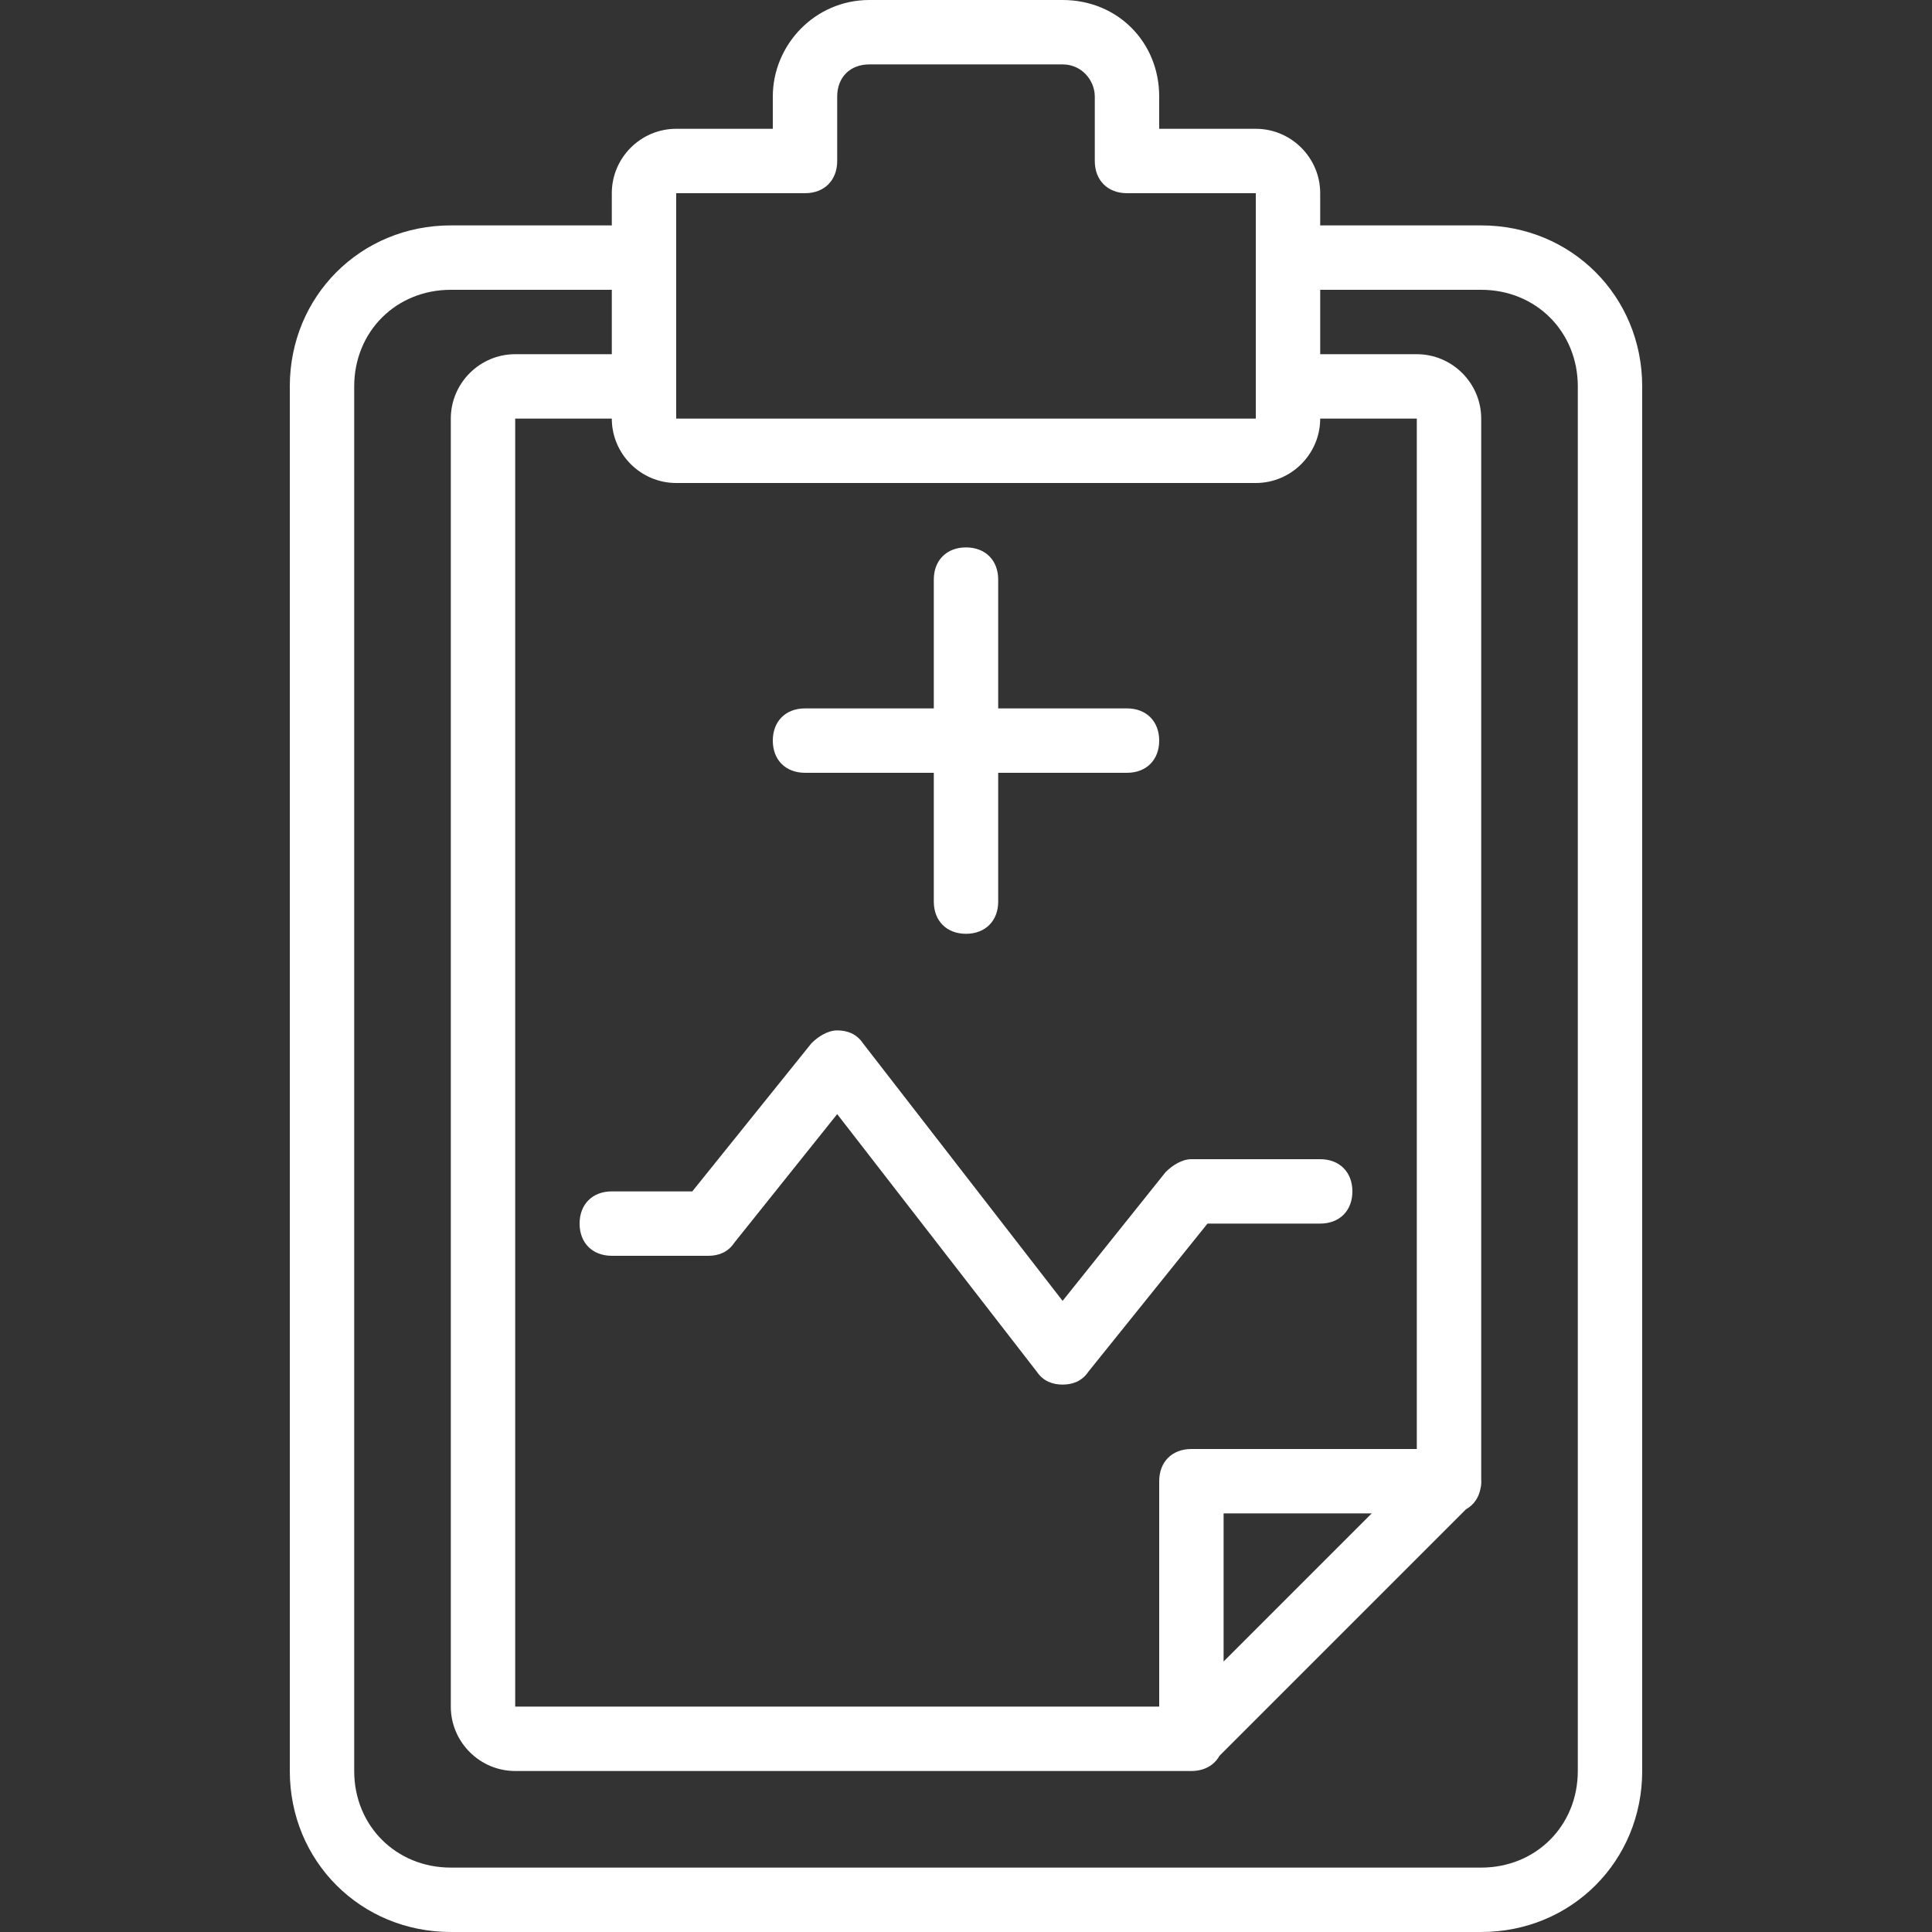 <?xml version="1.0" encoding="UTF-8"?> <svg xmlns="http://www.w3.org/2000/svg" xmlns:xlink="http://www.w3.org/1999/xlink" id="Layer_1" x="0px" y="0px" viewBox="0 0 503.607 503.607" style="enable-background:new 0 0 503.607 503.607;" xml:space="preserve" width="512px" height="512px"><rect x="0" y="0" width="503.607" height="503.607" fill="#333333" stroke="none"/><g><g transform="translate(1 1)"> <g> <g> <path d="M385.098,57.754h-41.967v-8.393c0-9.233-7.554-16.787-16.787-16.787h-25.18V24.18c0-14.269-10.911-25.18-25.18-25.18 h-50.361c-14.269,0-25.18,11.751-25.18,25.18v8.393h-25.18c-9.233,0-16.787,7.554-16.787,16.787v8.393h-41.967 c-23.502,0-41.967,18.466-41.967,41.967v360.918c0,23.502,18.466,41.967,41.967,41.967h268.59 c23.502,0,41.967-18.466,41.967-41.967V99.721C427.066,76.22,408.6,57.754,385.098,57.754z M368.311,376.705h-58.754 c-5.036,0-8.393,3.357-8.393,8.393v58.754H133.295V108.115h25.18c0,9.233,7.554,16.787,16.787,16.787h151.082 c9.233,0,16.787-7.554,16.787-16.787h25.18V376.705z M356.561,393.492l-38.61,38.61v-38.61H356.561z M175.262,49.361h33.574 c5.036,0,8.393-3.357,8.393-8.393V24.18c0-5.036,3.357-8.393,8.393-8.393h50.361c5.036,0,8.393,4.197,8.393,8.393v16.787 c0,5.036,3.357,8.393,8.393,8.393h33.574v16.787v33.574v8.393H175.262v-8.393V66.148V49.361z M410.279,460.639 c0,14.269-10.911,25.18-25.18,25.18h-268.59c-14.269,0-25.18-10.911-25.18-25.18V99.721c0-14.269,10.911-25.18,25.18-25.18 h41.967v16.787h-25.18c-9.233,0-16.787,7.554-16.787,16.787v335.738c0,9.233,7.554,16.787,16.787,16.787h176.262 c3.343,0,5.939-1.486,7.312-3.954l64.275-64.275c2.021-1.124,3.383-3.067,3.809-5.571c0.16-0.714,0.211-1.45,0.146-2.199V108.115 c0-9.233-7.554-16.787-16.787-16.787h-25.18V74.541h41.967c14.269,0,25.18,10.911,25.18,25.18V460.639z" data-original="#000000" class="active-path" data-old_color="#000000" fill="#FFFFFF"></path> <path d="M208.836,200.443h33.574v33.574c0,5.036,3.357,8.393,8.393,8.393s8.393-3.357,8.393-8.393v-33.574h33.574 c5.036,0,8.393-3.357,8.393-8.393s-3.357-8.393-8.393-8.393h-33.574v-33.574c0-5.036-3.357-8.393-8.393-8.393 s-8.393,3.357-8.393,8.393v33.574h-33.574c-5.036,0-8.393,3.357-8.393,8.393S203.8,200.443,208.836,200.443z" data-original="#000000" class="active-path" data-old_color="#000000" fill="#FFFFFF"></path> <path d="M309.557,301.164c-2.518,0-5.036,1.679-6.715,3.357l-26.859,33.574l-52.039-67.148c-1.679-2.518-4.197-3.357-6.715-3.357 c-2.518,0-5.036,1.679-6.715,3.357l-31.056,38.61h-20.984c-5.036,0-8.393,3.357-8.393,8.393c0,5.036,3.357,8.393,8.393,8.393 h25.18c2.518,0,5.036-0.839,6.715-3.357l26.859-33.574l52.039,67.148c1.679,2.518,4.197,3.357,6.715,3.357 c2.518,0,5.036-0.839,6.715-3.357l31.056-38.61h29.377c5.036,0,8.393-3.357,8.393-8.393s-3.357-8.393-8.393-8.393H309.557z" data-original="#000000" class="active-path" data-old_color="#000000" fill="#FFFFFF"></path> </g> </g> </g></g> </svg> 